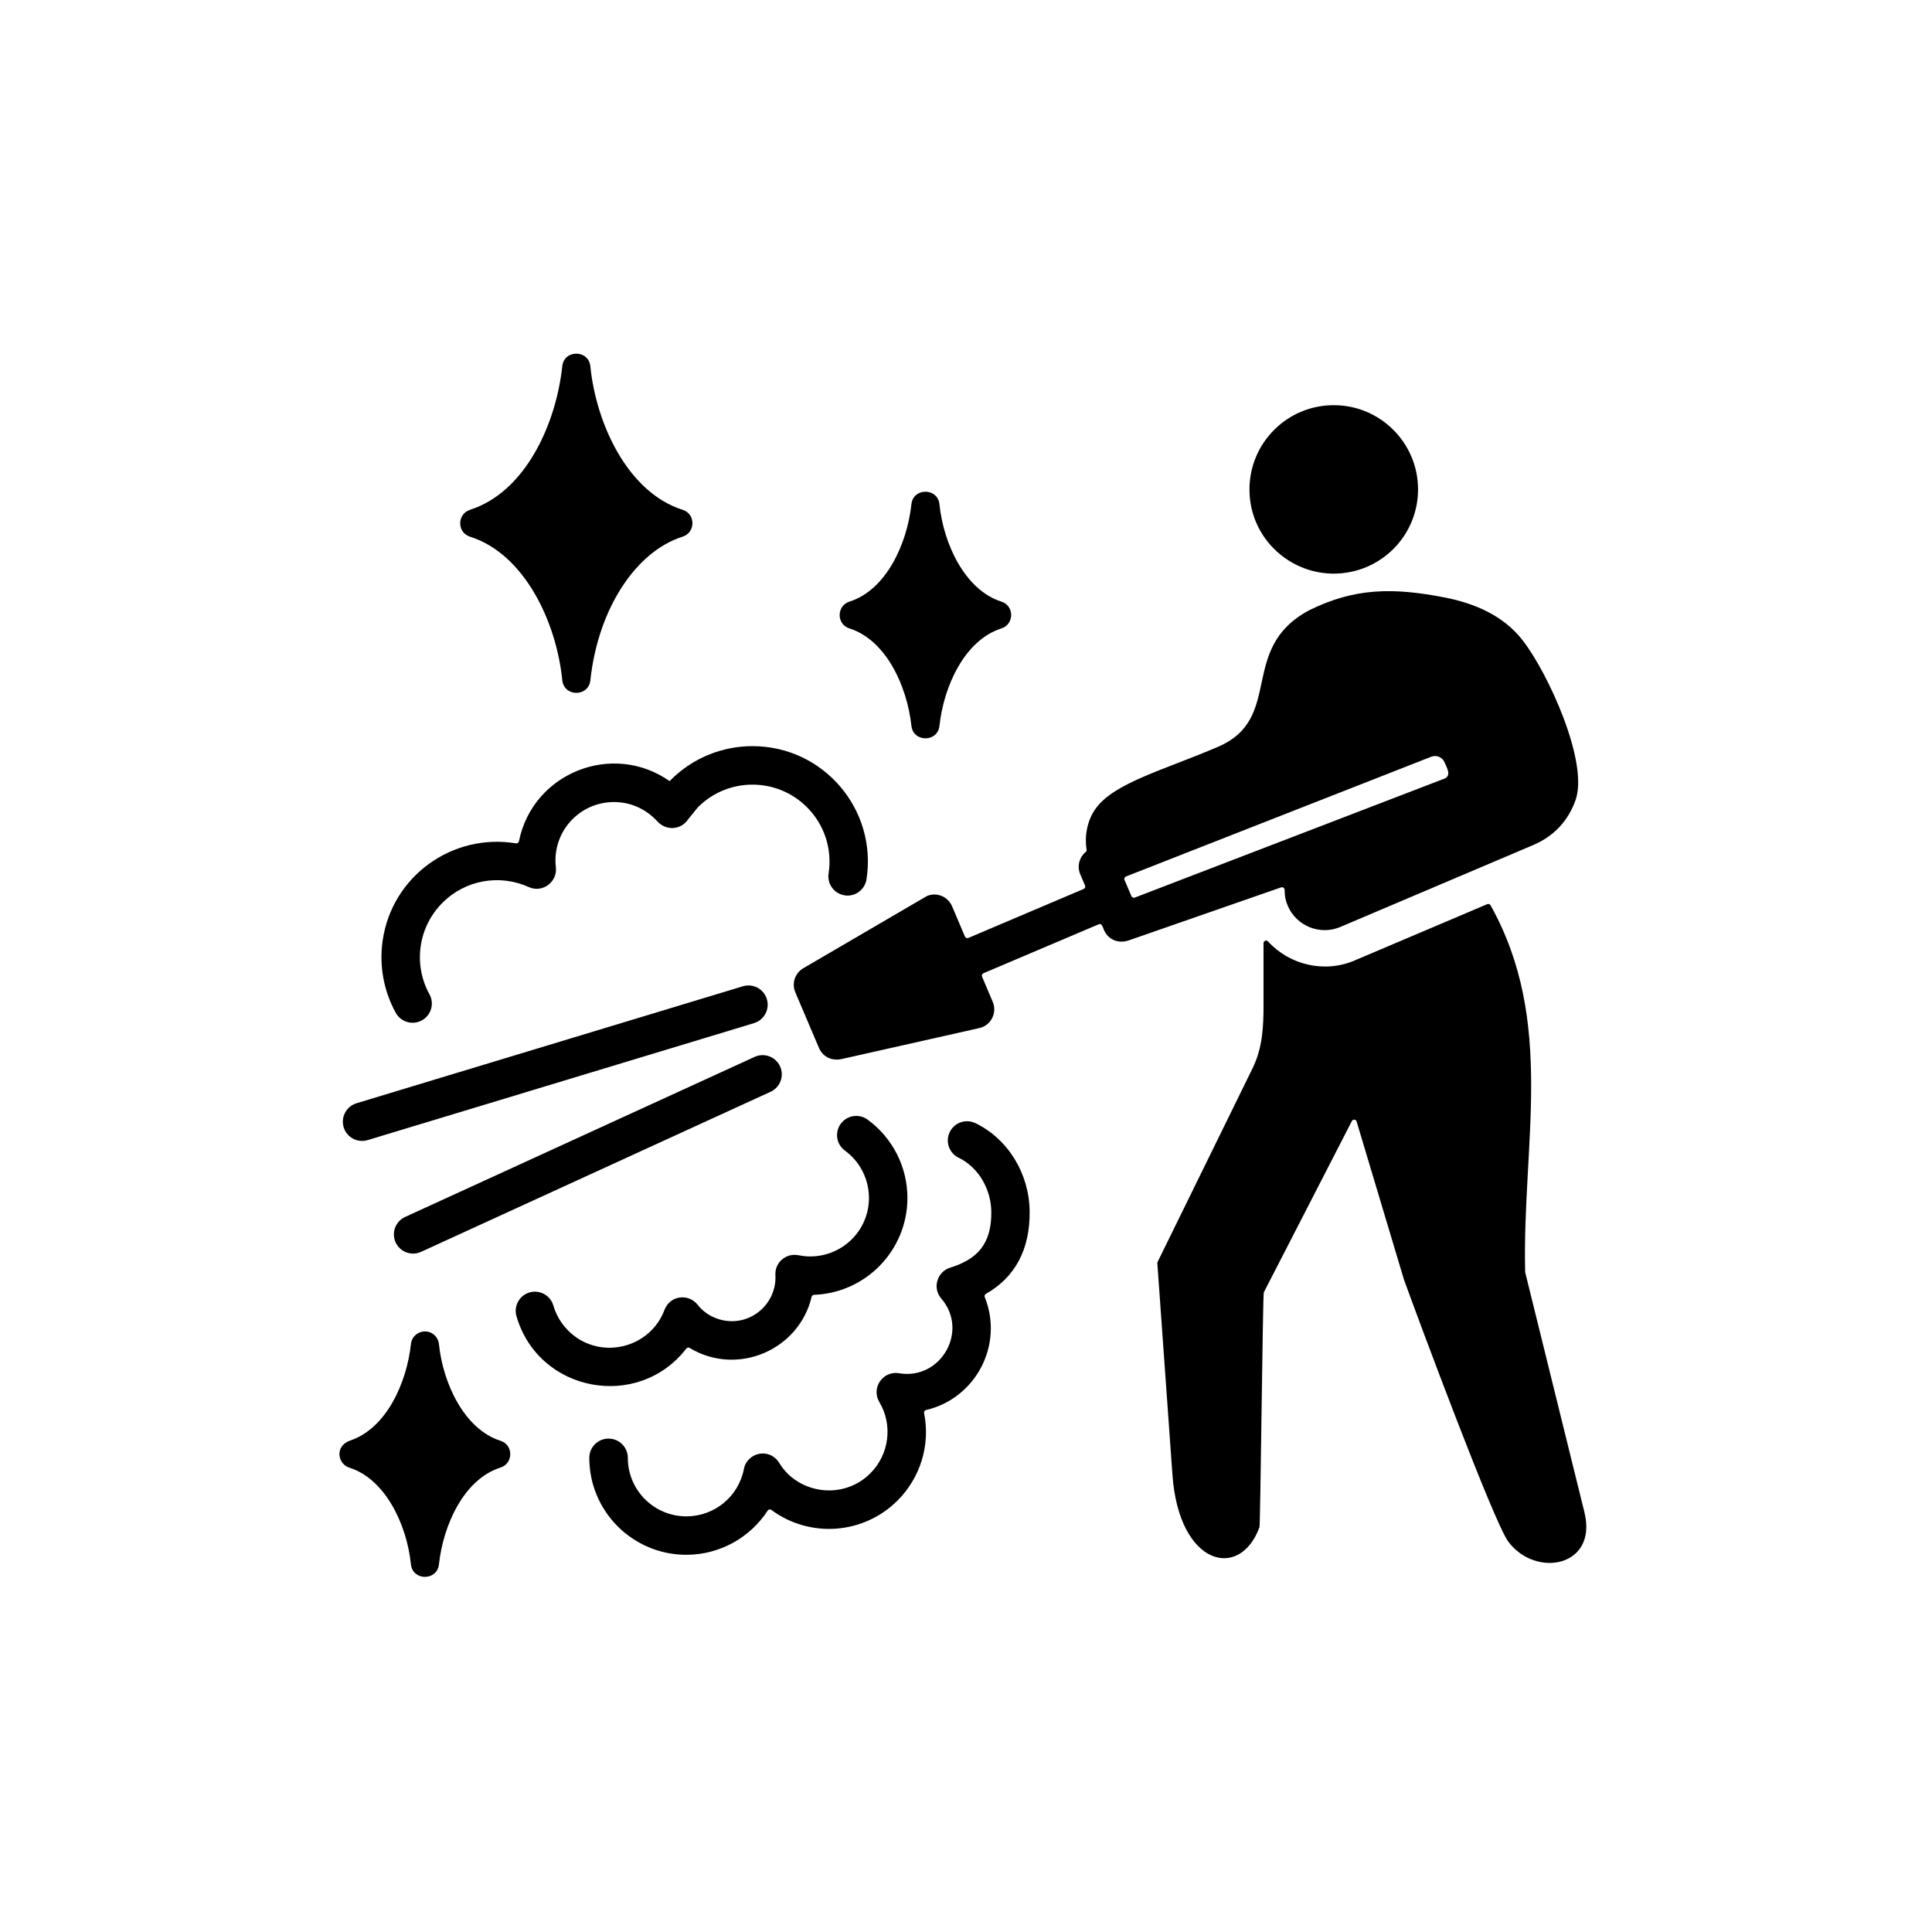 <?xml version="1.0" encoding="UTF-8"?>
<svg id="Calque_1" xmlns="http://www.w3.org/2000/svg" version="1.1" xmlns:xlink="http://www.w3.org/1999/xlink" viewBox="0 0 500 500">
  <!-- Generator: Adobe Illustrator 29.5.1, SVG Export Plug-In . SVG Version: 2.1.0 Build 141)  -->
  <defs>
    <style>
      .st0 {
        fill: none;
      }

      .st1 {
        fill-rule: evenodd;
      }

      .st2 {
        clip-path: url(#clippath);
      }
    </style>
    <clipPath id="clippath">
      <rect class="st0" x="86.67" y="90.67" width="324" height="318.65"/>
    </clipPath>
  </defs>
  <g id="e3ba446867">
    <g class="st2">
      <path class="st1" d="M110.35,344.58c1.76.18,3.09,1.59,3.25,3.28,1.02,10.09,6.54,22.03,15.93,25.01,3.38,1.07,3.36,5.87-.01,6.94-9.44,2.99-14.83,14.87-15.92,25.05-.46,4.32-6.82,4.32-7.26-.04-1.02-10.09-6.52-22.02-15.93-24.99-3.03-.96-3.89-5.63.28-7.04,9.35-3.18,14.58-14.97,15.66-24.96.21-2,2.01-3.45,4.01-3.23ZM176.66,138.89c-6.01,1.91-11.41,6.48-15.59,12.86-4.3,6.56-7.28,14.97-8.29,24.33-.46,4.32-6.82,4.32-7.26-.05-1.53-15.11-9.79-32.67-23.89-37.14-3.39-1.07-3.36-5.88,0-6.94v-.02c14.19-4.5,22.25-21.93,23.89-37.17.46-4.32,6.82-4.32,7.26.04,1.53,15.11,9.79,32.67,23.89,37.14,3.39,1.07,3.37,5.87,0,6.94ZM235.87,187.81c-1.13-10.24-6.53-22.15-16.03-25.17-3.39-1.07-3.37-5.87,0-6.94,9.51-3.02,14.93-14.96,16.03-25.21.47-4.32,6.82-4.32,7.26.04,1.03,10.16,6.58,22.17,16.03,25.17,3.38,1.07,3.36,5.87,0,6.94-9.51,3.02-14.93,14.96-16.03,25.21-.47,4.35-6.85,4.28-7.26-.05ZM218.58,231.72c2.71.42,5.24-1.44,5.67-4.15,2.81-18.11-11.15-34.47-29.51-34.47-7.65,0-15.3,2.92-21.14,8.74h.01s-.3.32-.3.32c-14.74-10.36-35.43-2.19-39.01,15.57-.07.35-.41.58-.76.53-16.45-2.73-32.14,8.5-34.52,25.22-.9,6.33.23,12.89,3.4,18.63,1.33,2.41,4.35,3.29,6.76,1.96,2.41-1.32,3.29-4.34,1.96-6.75-4.25-7.72-2.94-17.38,3.38-23.69,5.96-5.95,14.8-7.46,22.35-4.05,3.55,1.6,7.42-1.37,6.99-5.1-1.06-9.11,6.02-16.91,15.03-16.91,4.29,0,8.21,1.72,11.3,5.06,2.27,2.45,6.09,2.16,7.91-.61l2.55-3.14h.01c7.78-7.76,20.39-7.76,28.17.01,4.57,4.56,6.58,10.92,5.61,17.16-.42,2.71,1.44,5.24,4.15,5.66ZM195.13,264.79l-99.98,30.27c-2.64.79-5.42-.7-6.21-3.33-.79-2.64.7-5.41,3.33-6.21l99.98-30.27c2.64-.8,5.42.69,6.21,3.32.8,2.64-.69,5.41-3.33,6.21ZM199.43,282.55c2.49-1.14,3.59-4.08,2.45-6.58s-4.09-3.59-6.58-2.45l-90.46,41.43c-2.49,1.14-3.59,4.08-2.45,6.58,1.14,2.49,4.09,3.59,6.58,2.45l90.46-41.43ZM224.54,289.76c-2.22-1.62-5.33-1.14-6.95,1.07s-1.15,5.32,1.07,6.94c7.48,5.48,8.39,16.35,1.79,22.95-3.13,3.13-7.65,4.84-12.27,4.37-1.05-.11-1.89-.39-2.82-.33-2.74.15-4.84,2.49-4.69,5.23.37,6.39-4.74,11.93-11.27,11.93-3.39,0-6.76-1.57-8.78-4.17-2.44-3.14-7.26-2.47-8.64,1.23-3.53,9.44-15.27,12.83-23.3,6.8-2.59-1.95-4.55-4.71-5.47-7.91-.77-2.64-3.52-4.15-6.16-3.39-2.63.76-4.15,3.52-3.39,6.15,5.72,19.72,31.47,24.52,43.95,8.39.21-.27.58-.34.87-.17,12.24,7.39,28.26.66,31.57-13.24.07-.3.32-.5.62-.51,13.44-.49,24.17-11.55,24.17-25.08,0-8.06-3.86-15.55-10.31-20.27ZM252.43,290.67c-2.47-1.19-5.44-.16-6.64,2.32-1.2,2.47-.16,5.44,2.31,6.63,5.16,2.49,8.4,8.18,8.45,14.02.07,8.16-3.48,12.21-10.65,14.43-3.36,1.04-4.67,5.25-2.3,7.99,7.21,8.33-.07,21.18-10.95,19.33h0c-4.14-.69-7.26,3.8-5.08,7.45,3.54,5.92,2.57,13.56-2.32,18.45-7.05,7.05-18.66,5.29-23.48-2.53-2.54-4.28-8.42-2.91-9.26,1.44-1.36,7.06-7.56,12.23-14.88,12.23-8.37,0-15.15-6.78-15.15-15.14,0-2.75-2.23-4.98-4.99-4.98s-4.98,2.23-4.98,4.98c0,13.86,11.25,25.09,25.11,25.09,8.65,0,16.5-4.44,21.06-11.44.21-.32.65-.4.95-.17,9.96,7.36,23.84,6.37,32.66-2.44,5.84-5.84,8.54-14.27,6.86-22.63-.07-.35.15-.69.5-.78,12.83-3,20.19-16.82,15.2-29.24-.13-.31,0-.66.29-.82,7.54-4.29,11.42-11.45,11.33-21.32-.08-9.67-5.49-18.75-14.06-22.89ZM350.57,248.57l34.34-14.58c.31-.13.67-.01.84.29,16.88,30.21,8.16,61.71,8.96,94.95l15.34,62.15c3.48,14.1-12.55,17.11-19.68,7.63-3.78-5.02-23.25-57.41-27.03-67.85,0-.01-.01-.02-.01-.04l-12.24-40.88c-.17-.57-.96-.64-1.23-.11l-22.79,44.34c-.27.53-.88,60.08-1.12,60.76-5.06,13.86-20.83,10.06-22.52-13.51l-3.91-54.78c-.01-.13.01-.23.06-.34l24.55-50.06c2.6-5.3,2.87-10.6,2.87-16.51v-15.94c0-.61.74-.9,1.16-.45,5.51,6.04,14.5,8.29,22.41,4.94ZM366.99,126.66c0,10.5-7.43,19.27-17.33,21.33-13.39,2.8-26.3-7.33-26.3-21.33,0-12.04,9.77-21.8,21.81-21.8s21.82,9.76,21.82,21.8ZM373.68,154.58c7.94,1.53,15.38,4.72,20.35,11.09,6.61,8.47,17.21,31.67,13.71,41.43-1.94,5.42-5.66,9.36-10.97,11.61l-49.9,21.19c-5.25,2.23-11.38-.24-13.6-5.49-1.27-2.98-.43-4.19-1.1-4.67-.18-.13-.4-.16-.61-.09l-39.46,13.73c-2.68.91-5.33-.21-6.39-2.69-.32-.75-.56-1.83-1.35-1.49l-29.86,12.68c-.33.15-.49.54-.35.87l2.77,6.53c1.21,2.83-.44,6.1-3.48,6.79l-35.62,8.01c-2.48.56-4.86-.53-5.86-2.85l-6.13-14.42h0c-.97-2.27-.13-4.95,2.06-6.23l32.02-18.7c2.52-1.04,5.41.14,6.48,2.65l3.34,7.86c.15.34.54.49.87.35l29.86-12.68c.34-.15.49-.54.35-.87l-1.3-3.06c-.8-2.05-.15-4.3,1.46-5.63.19-.15.27-.38.23-.61-.52-3.21,0-7.56,2.56-10.9,4.97-6.48,17.36-9.68,31.43-15.7,17.26-7.39,5.1-25.39,23.56-35.32.01,0,.02,0,.02-.01,11.89-5.9,21.86-5.88,34.89-3.38ZM370.41,195.84l-79.02,31c-.35.14-.52.54-.37.88l1.8,4.22c.14.33.52.49.85.36l80.14-30.79c1.95-.74.55-3.01.03-4.23-.56-1.32-2.08-1.96-3.42-1.44Z"/>
    </g>
  </g>
</svg>